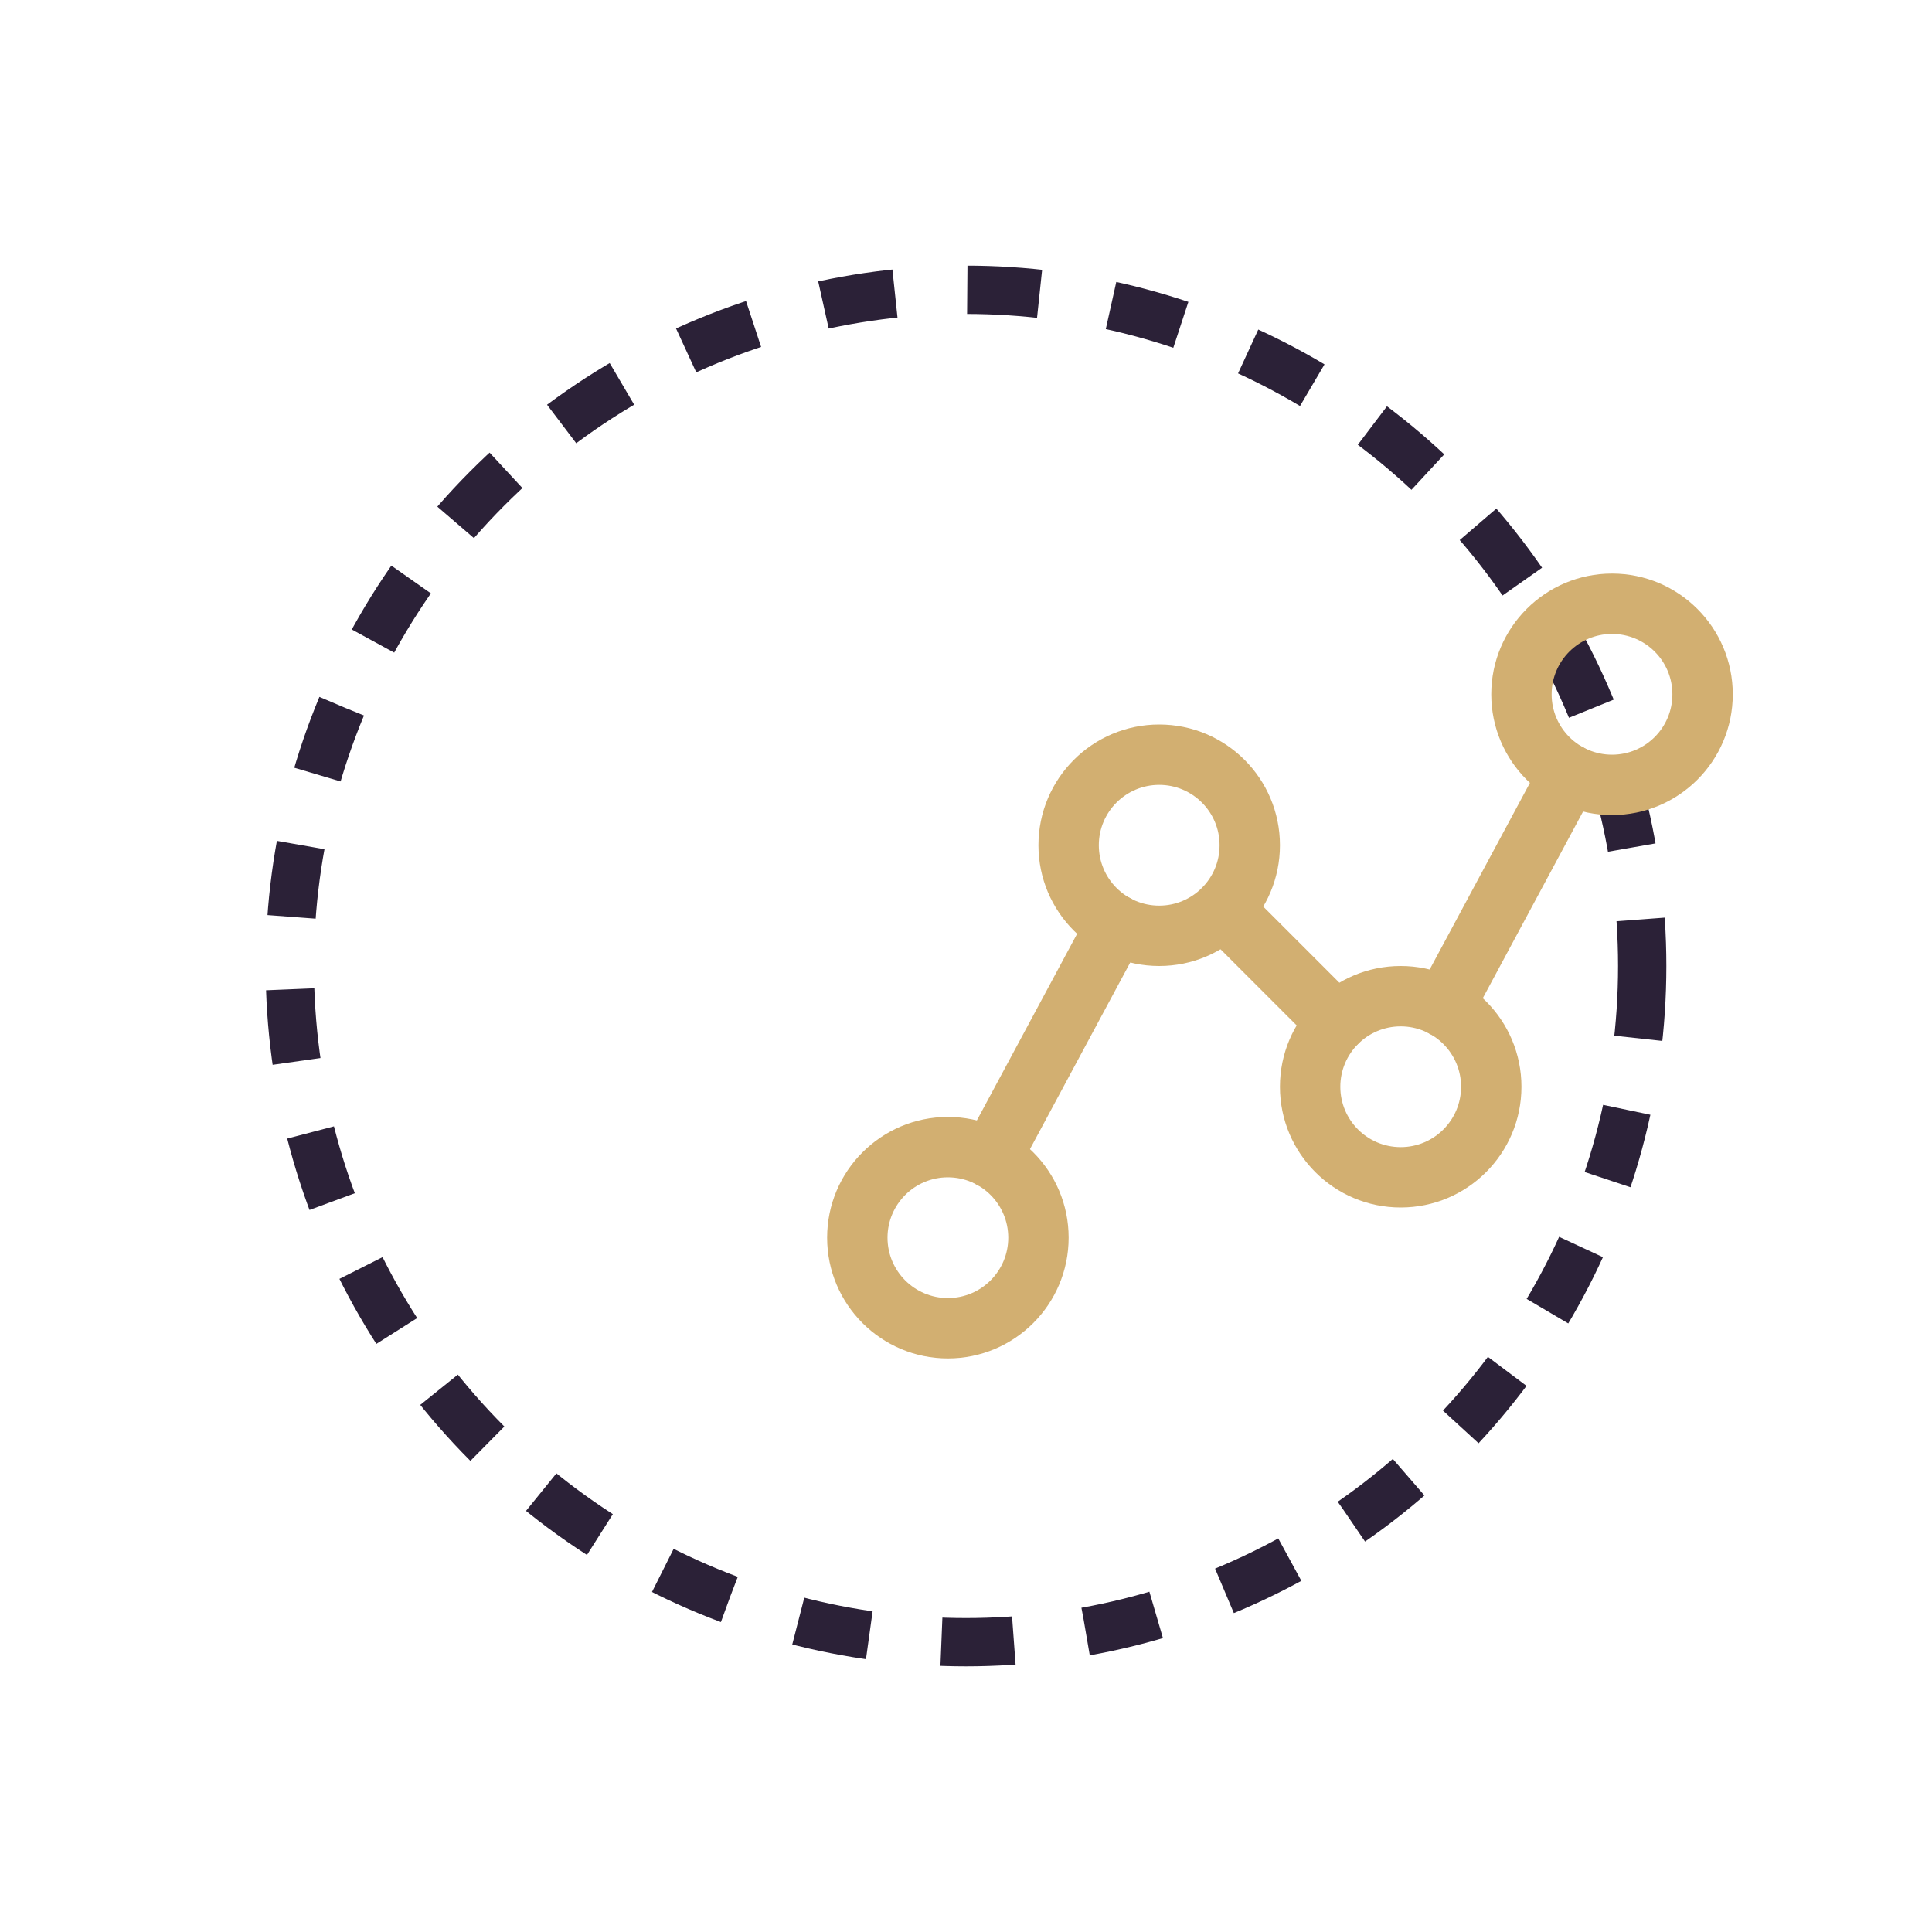 <svg xmlns="http://www.w3.org/2000/svg" width="80" height="80" viewBox="0 0 80 80" fill="none"><circle cx="40" cy="40" r="28" stroke="#2B2137" stroke-width="2" stroke-dasharray="3 3"></circle><path fill-rule="evenodd" clip-rule="evenodd" d="M39.25 48.75C37.869 48.75 36.75 49.869 36.75 51.25C36.75 52.631 37.869 53.75 39.25 53.75C40.631 53.75 41.75 52.631 41.75 51.25C41.75 49.869 40.631 48.75 39.25 48.75ZM34.25 51.25C34.25 48.489 36.489 46.25 39.25 46.25C42.011 46.25 44.25 48.489 44.25 51.25C44.25 54.011 42.011 56.25 39.25 56.25C36.489 56.25 34.25 54.011 34.25 51.25Z" fill="#D2AF71"></path><path fill-rule="evenodd" clip-rule="evenodd" d="M48 32.5C46.619 32.5 45.5 33.619 45.5 35C45.5 36.381 46.619 37.5 48 37.5C49.381 37.5 50.5 36.381 50.5 35C50.5 33.619 49.381 32.5 48 32.5ZM43 35C43 32.239 45.239 30 48 30C50.761 30 53 32.239 53 35C53 37.761 50.761 40 48 40C45.239 40 43 37.761 43 35Z" fill="#D2AF71"></path><path fill-rule="evenodd" clip-rule="evenodd" d="M58 42.5C56.619 42.5 55.5 43.619 55.5 45C55.5 46.381 56.619 47.5 58 47.5C59.381 47.5 60.5 46.381 60.5 45C60.5 43.619 59.381 42.5 58 42.5ZM53 45C53 42.239 55.239 40 58 40C60.761 40 63 42.239 63 45C63 47.761 60.761 50 58 50C55.239 50 53 47.761 53 45Z" fill="#D2AF71"></path><path fill-rule="evenodd" clip-rule="evenodd" d="M66.75 26.25C65.369 26.25 64.25 27.369 64.25 28.75C64.25 30.131 65.369 31.25 66.75 31.25C68.131 31.25 69.25 30.131 69.25 28.75C69.25 27.369 68.131 26.25 66.75 26.25ZM61.75 28.75C61.75 25.989 63.989 23.75 66.75 23.75C69.511 23.75 71.75 25.989 71.75 28.75C71.75 31.511 69.511 33.75 66.75 33.75C63.989 33.75 61.75 31.511 61.75 28.75Z" fill="#D2AF71"></path><path fill-rule="evenodd" clip-rule="evenodd" d="M46.81 37.196C47.419 37.523 47.647 38.28 47.32 38.889L42.132 48.545C41.806 49.153 41.048 49.381 40.44 49.054C39.831 48.728 39.603 47.97 39.93 47.362L45.118 37.705C45.444 37.097 46.202 36.869 46.81 37.196Z" fill="#D2AF71"></path><path fill-rule="evenodd" clip-rule="evenodd" d="M49.772 36.772C50.261 36.284 51.052 36.284 51.54 36.772L56.228 41.46C56.716 41.948 56.716 42.739 56.228 43.228C55.739 43.716 54.948 43.716 54.46 43.228L49.772 38.54C49.284 38.052 49.284 37.261 49.772 36.772Z" fill="#D2AF71"></path><path fill-rule="evenodd" clip-rule="evenodd" d="M65.56 30.946C66.168 31.273 66.397 32.03 66.07 32.639L60.882 42.295C60.556 42.903 59.798 43.131 59.19 42.804C58.581 42.478 58.353 41.72 58.68 41.112L63.868 31.455C64.194 30.847 64.952 30.619 65.56 30.946Z" fill="#D2AF71"></path></svg>